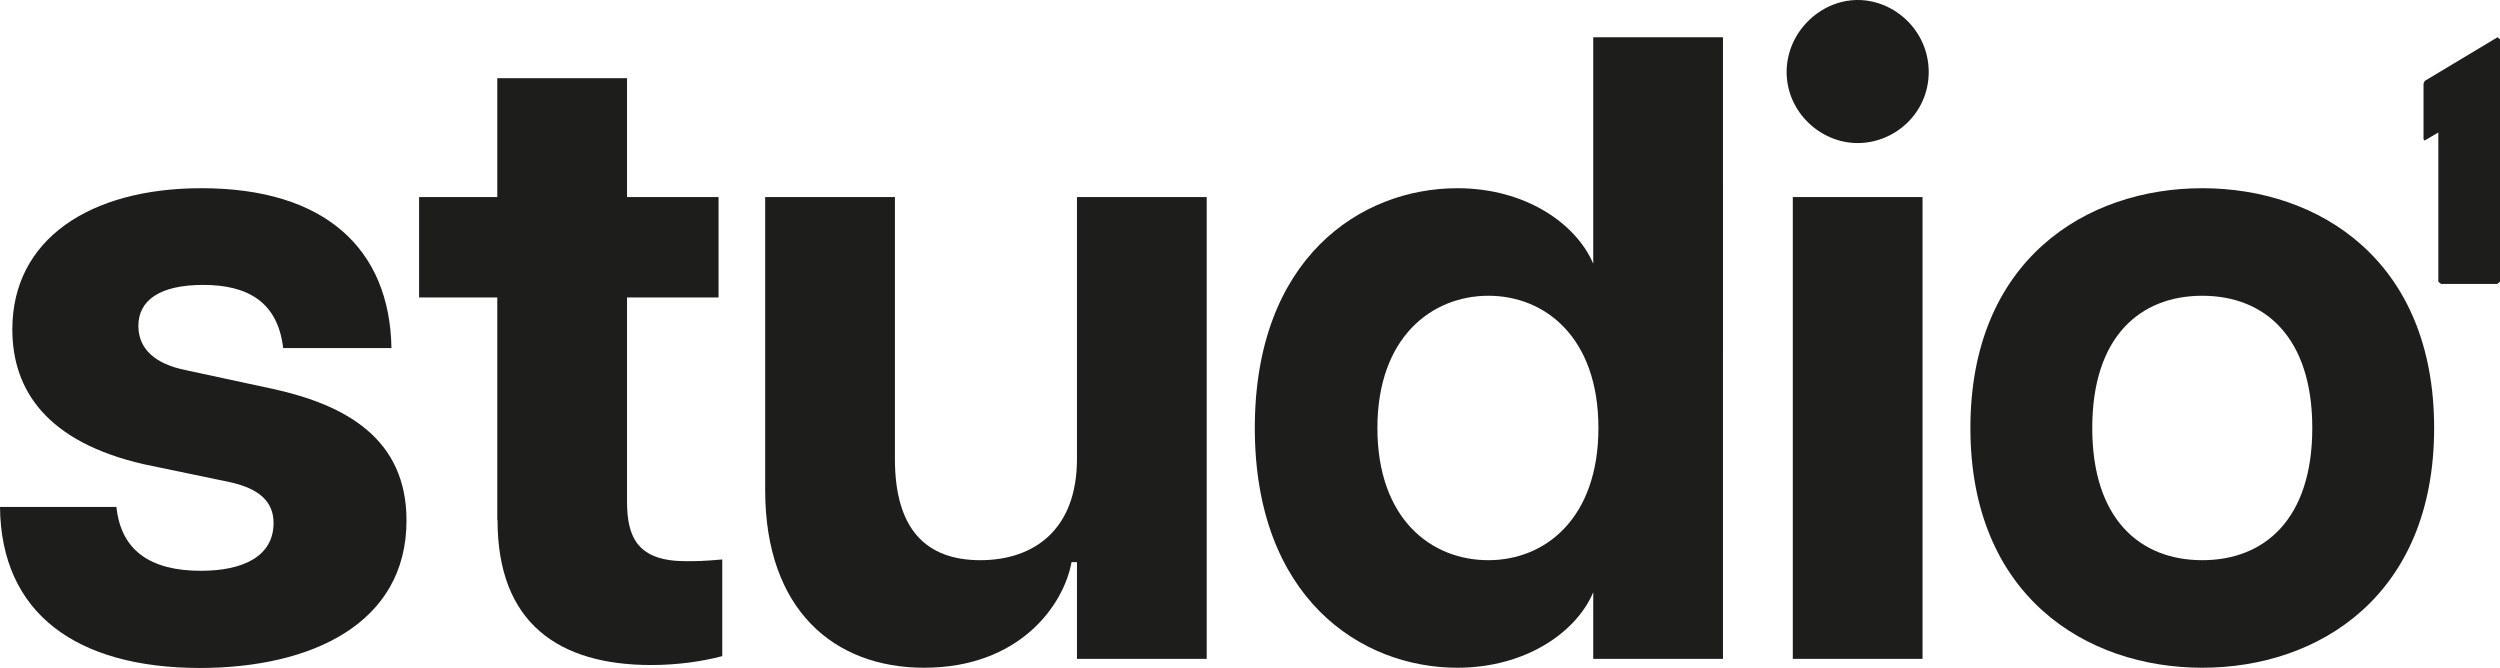 <?xml version="1.0" encoding="UTF-8"?>
<svg id="Lager_1" data-name="Lager 1" xmlns="http://www.w3.org/2000/svg" viewBox="0 0 101.35 27.07">
  <defs>
    <style>
      .cls-1 {
        fill: #1d1d1b;
      }
    </style>
  </defs>
  <path class="cls-1" d="M0,20.55H4.72c.18,1.76,1.37,2.59,3.42,2.59,1.76,0,2.95-.61,2.95-1.94,0-.86-.58-1.4-1.8-1.66l-3.46-.72c-3.92-.9-5.33-2.99-5.33-5.47,0-3.64,3.13-5.72,7.67-5.72,5,0,7.63,2.45,7.7,6.48h-4.39c-.22-1.87-1.44-2.56-3.24-2.56s-2.63,.65-2.63,1.66c0,.94,.68,1.55,1.94,1.8l3.53,.76c2.95,.65,5.4,2.02,5.4,5.33,0,4.18-3.85,5.98-8.39,5.98C3.1,27.07,.04,24.87,0,20.55Z"/>
  <path class="cls-1" d="M20.16,21.09V12.06h-3.17V7.99h3.17V3.17h5.26V7.99h3.71v4.07h-3.71v8.28c0,1.44,.43,2.41,2.38,2.41,.4,0,.72,0,1.48-.07v3.92c-.83,.22-1.84,.36-2.88,.36-3.74,0-6.23-1.69-6.23-5.87Z"/>
  <path class="cls-1" d="M39.74,22.71c2.2,0,3.92-1.26,3.92-4.1V7.99h5.26V26.71h-5.26v-3.92h-.22c-.32,1.76-2.12,4.28-5.98,4.28-3.64,0-6.44-2.34-6.44-7.2V7.99h5.26v10.62c0,2.84,1.26,4.1,3.46,4.1Z"/>
  <path class="cls-1" d="M50.87,17.35c0-6.87,4.28-9.72,8.21-9.72,2.77,0,4.82,1.44,5.51,3.06V1.51h5.26V26.71h-5.26v-2.7c-.68,1.62-2.74,3.06-5.51,3.06-3.92,0-8.21-2.84-8.21-9.72Zm9.47,5.36c2.3,0,4.46-1.69,4.46-5.36s-2.16-5.36-4.46-5.36-4.5,1.69-4.5,5.36,2.16,5.36,4.5,5.36Z"/>
  <path class="cls-1" d="M75.31,0c1.51,0,2.88,1.26,2.88,2.92s-1.37,2.88-2.88,2.88-2.88-1.26-2.88-2.88,1.37-2.92,2.88-2.92Zm-2.63,7.99h5.26V26.71h-5.26V7.99Z"/>
  <path class="cls-1" d="M79.88,17.35c0-6.8,4.68-9.72,9.4-9.72s9.4,2.92,9.4,9.72-4.68,9.72-9.4,9.72-9.4-2.92-9.4-9.72Zm9.4,5.36c2.52,0,4.46-1.66,4.46-5.36s-1.94-5.36-4.46-5.36-4.46,1.66-4.46,5.36,1.94,5.36,4.46,5.36Z"/>
  <path class="cls-1" d="M101.35,1.6V11.42l-.11,.09h-2.28l-.11-.09V5.37l-.56,.33-.04-.06V3.39l.05-.11,2.95-1.77,.11,.09Z"/>
</svg>